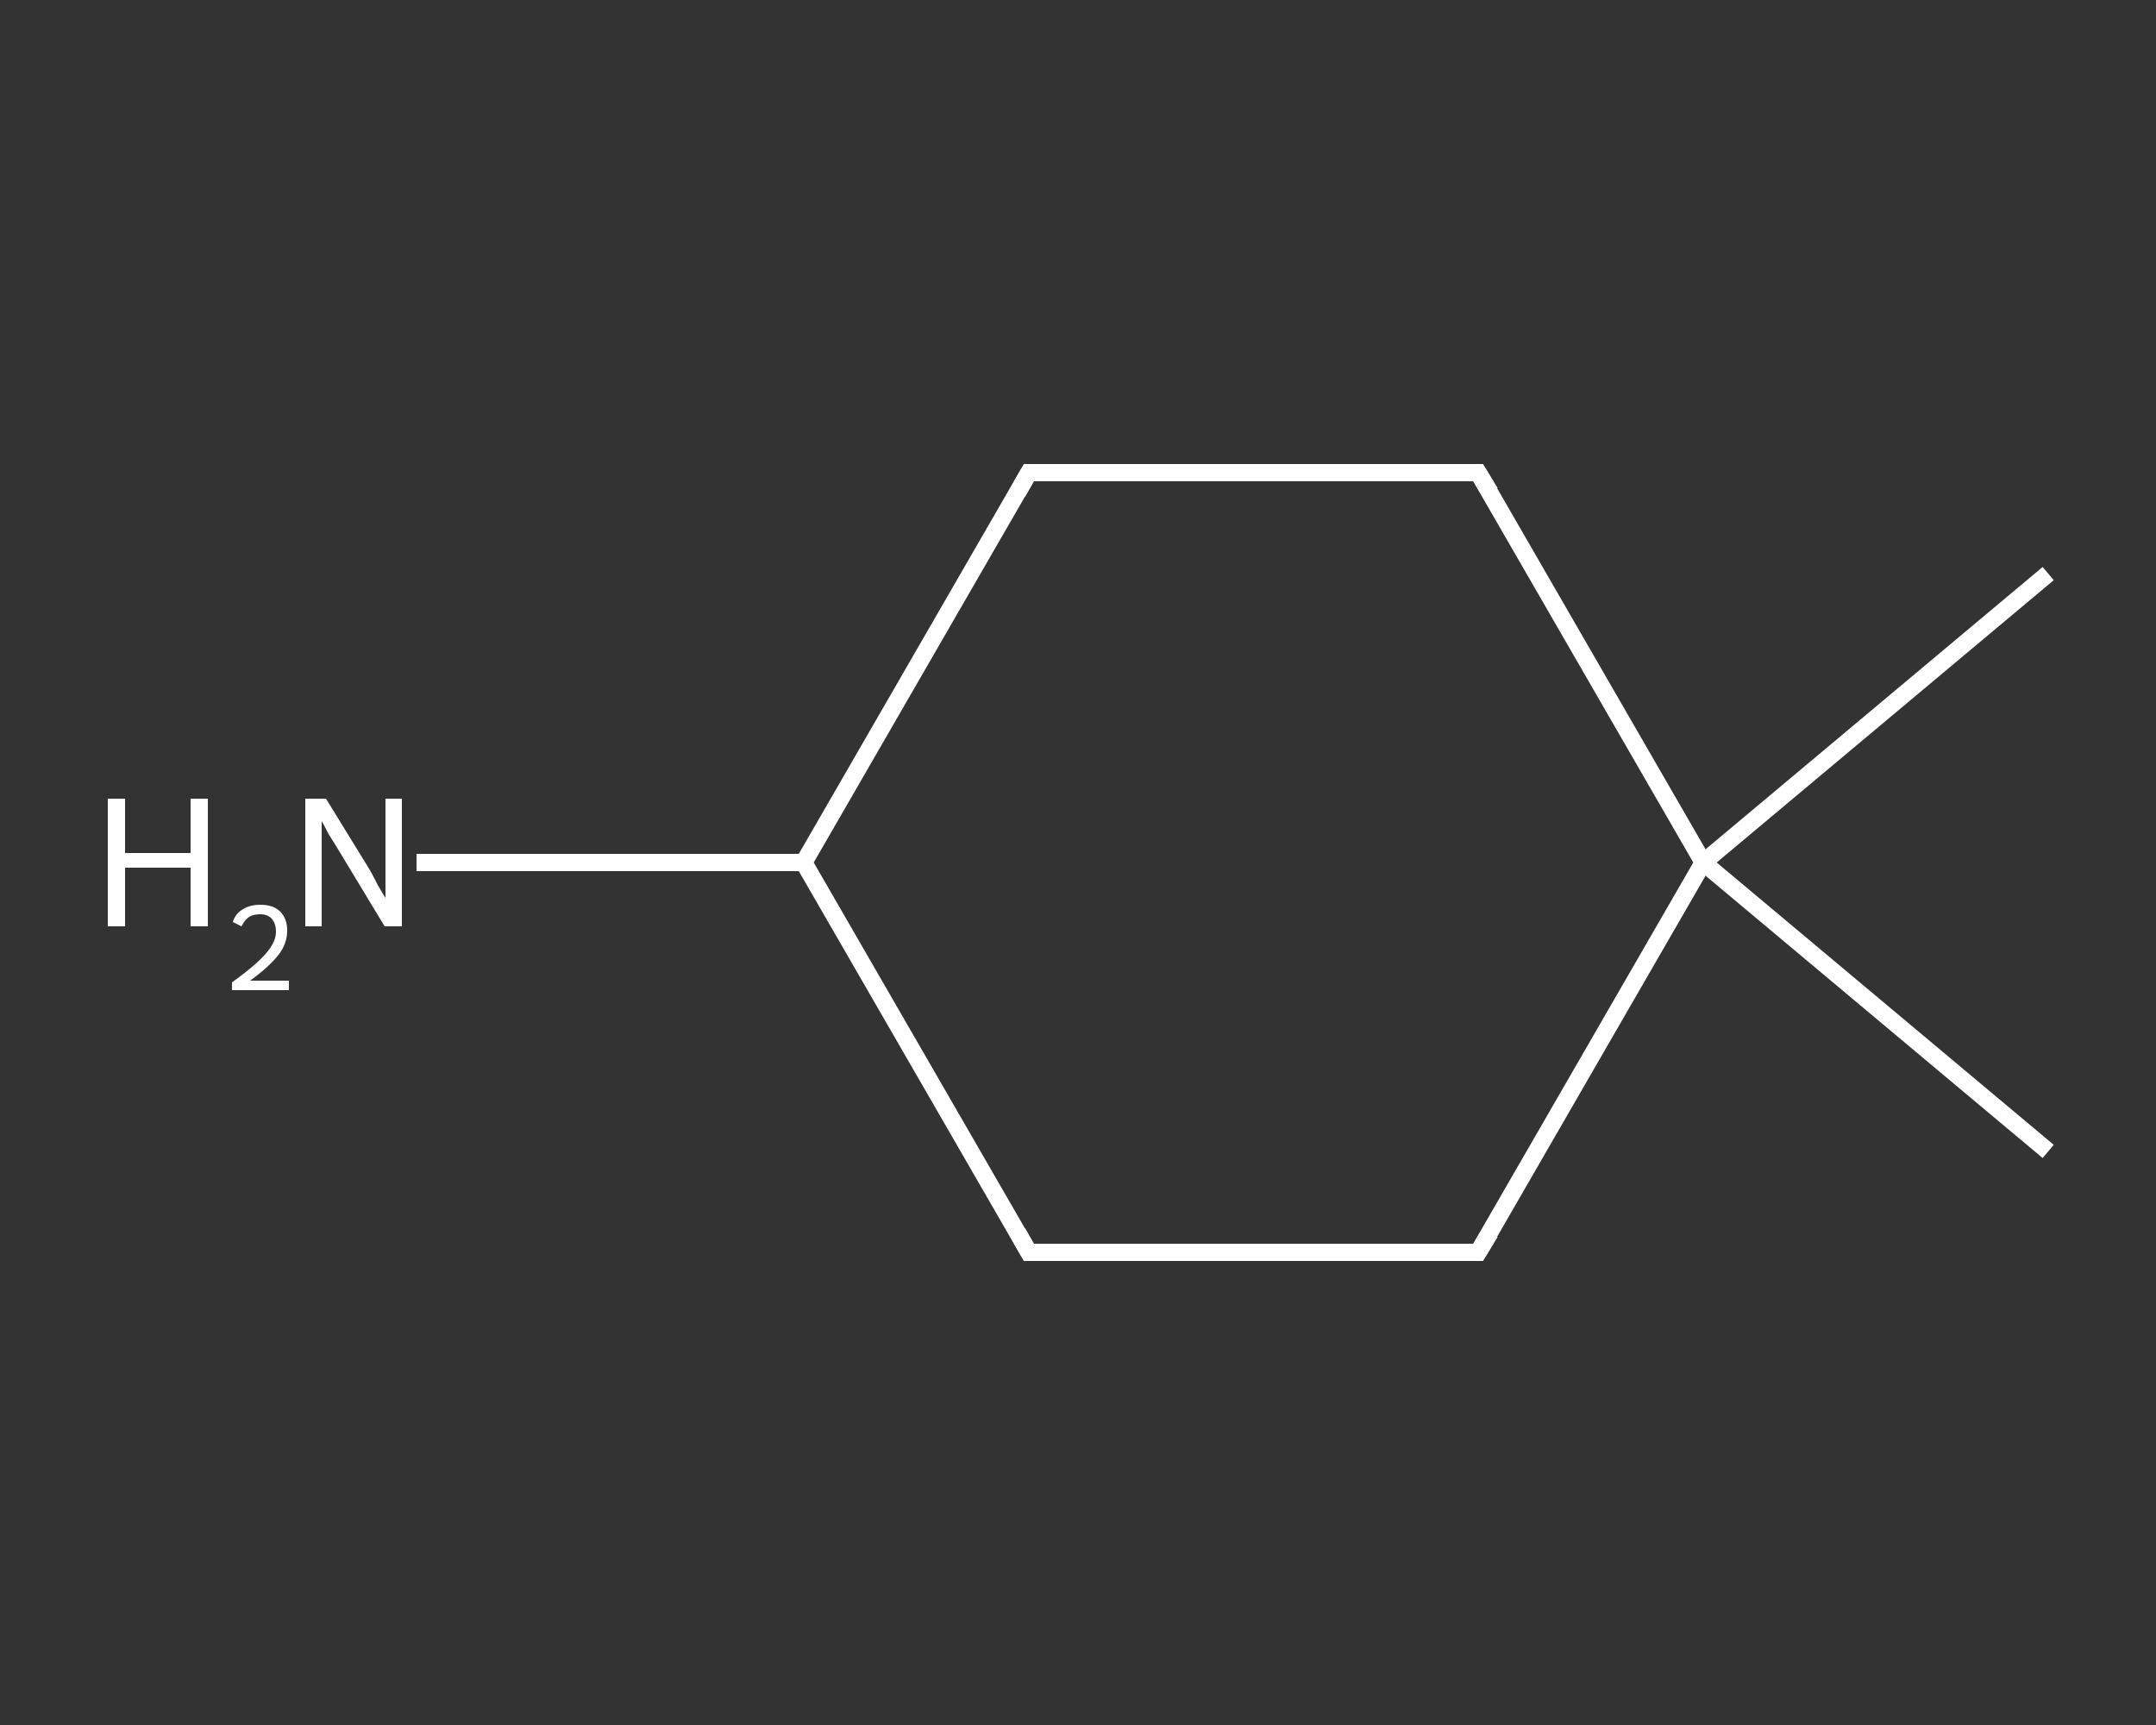 <?xml version='1.0' encoding='iso-8859-1'?>
<svg version='1.1' baseProfile='full'
              xmlns='http://www.w3.org/2000/svg'
                      xmlns:rdkit='http://www.rdkit.org/xml'
                      xmlns:xlink='http://www.w3.org/1999/xlink'
                  xml:space='preserve'
width='250px' height='200px' viewBox='0 0 250 200'>
<rect x="0" y="0" width="250" height="200" fill="#333333" stroke="none"/>
<!-- END OF HEADER -->
<rect style='opacity:1.0;fill:transparent;stroke:none' width='250.0' height='200.0' x='0.0' y='0.0'> </rect>
<path class='bond-0 atom-0 atom-1' d='M 237.5,66.5 L 197.5,100.0' style='fill:none;fill-rule:evenodd;stroke:#FFFFFF;stroke-width:2.0px;stroke-linecap:butt;stroke-linejoin:miter;stroke-opacity:1' />
<path class='bond-1 atom-1 atom-2' d='M 197.5,100.0 L 237.5,133.5' style='fill:none;fill-rule:evenodd;stroke:#FFFFFF;stroke-width:2.0px;stroke-linecap:butt;stroke-linejoin:miter;stroke-opacity:1' />
<path class='bond-2 atom-1 atom-3' d='M 197.5,100.0 L 171.4,145.2' style='fill:none;fill-rule:evenodd;stroke:#FFFFFF;stroke-width:2.0px;stroke-linecap:butt;stroke-linejoin:miter;stroke-opacity:1' />
<path class='bond-3 atom-3 atom-4' d='M 171.4,145.2 L 119.3,145.2' style='fill:none;fill-rule:evenodd;stroke:#FFFFFF;stroke-width:2.0px;stroke-linecap:butt;stroke-linejoin:miter;stroke-opacity:1' />
<path class='bond-4 atom-4 atom-5' d='M 119.3,145.2 L 93.2,100.0' style='fill:none;fill-rule:evenodd;stroke:#FFFFFF;stroke-width:2.0px;stroke-linecap:butt;stroke-linejoin:miter;stroke-opacity:1' />
<path class='bond-5 atom-5 atom-6' d='M 93.2,100.0 L 70.8,100.0' style='fill:none;fill-rule:evenodd;stroke:#FFFFFF;stroke-width:2.0px;stroke-linecap:butt;stroke-linejoin:miter;stroke-opacity:1' />
<path class='bond-5 atom-5 atom-6' d='M 70.8,100.0 L 48.3,100.0' style='fill:none;fill-rule:evenodd;stroke:#FFFFFF;stroke-width:2.0px;stroke-linecap:butt;stroke-linejoin:miter;stroke-opacity:1' />
<path class='bond-6 atom-5 atom-7' d='M 93.2,100.0 L 119.3,54.8' style='fill:none;fill-rule:evenodd;stroke:#FFFFFF;stroke-width:2.0px;stroke-linecap:butt;stroke-linejoin:miter;stroke-opacity:1' />
<path class='bond-7 atom-7 atom-8' d='M 119.3,54.8 L 171.4,54.8' style='fill:none;fill-rule:evenodd;stroke:#FFFFFF;stroke-width:2.0px;stroke-linecap:butt;stroke-linejoin:miter;stroke-opacity:1' />
<path class='bond-8 atom-8 atom-1' d='M 171.4,54.8 L 197.5,100.0' style='fill:none;fill-rule:evenodd;stroke:#FFFFFF;stroke-width:2.0px;stroke-linecap:butt;stroke-linejoin:miter;stroke-opacity:1' />
<path d='M 172.8,142.9 L 171.4,145.2 L 168.8,145.2' style='fill:none;stroke:#FFFFFF;stroke-width:2.0px;stroke-linecap:butt;stroke-linejoin:miter;stroke-opacity:1;' />
<path d='M 121.9,145.2 L 119.3,145.2 L 118.0,142.9' style='fill:none;stroke:#FFFFFF;stroke-width:2.0px;stroke-linecap:butt;stroke-linejoin:miter;stroke-opacity:1;' />
<path d='M 118.0,57.1 L 119.3,54.8 L 121.9,54.8' style='fill:none;stroke:#FFFFFF;stroke-width:2.0px;stroke-linecap:butt;stroke-linejoin:miter;stroke-opacity:1;' />
<path d='M 168.8,54.8 L 171.4,54.8 L 172.8,57.1' style='fill:none;stroke:#FFFFFF;stroke-width:2.0px;stroke-linecap:butt;stroke-linejoin:miter;stroke-opacity:1;' />
<path class='atom-6' d='M 12.5 92.6
L 14.5 92.6
L 14.5 98.9
L 22.1 98.9
L 22.1 92.6
L 24.1 92.6
L 24.1 107.4
L 22.1 107.4
L 22.1 100.6
L 14.5 100.6
L 14.5 107.4
L 12.5 107.4
L 12.5 92.6
' fill='#FFFFFF'/>
<path class='atom-6' d='M 27.0 106.9
Q 27.3 105.9, 28.2 105.4
Q 29.0 104.9, 30.2 104.9
Q 31.7 104.9, 32.5 105.7
Q 33.3 106.5, 33.3 107.9
Q 33.3 109.4, 32.3 110.7
Q 31.2 112.1, 29.0 113.7
L 33.5 113.7
L 33.5 114.8
L 26.9 114.8
L 26.9 113.9
Q 28.7 112.6, 29.8 111.6
Q 30.9 110.6, 31.4 109.8
Q 32.0 108.9, 32.0 108.0
Q 32.0 107.1, 31.5 106.5
Q 31.0 106.0, 30.2 106.0
Q 29.4 106.0, 28.9 106.3
Q 28.4 106.6, 28.0 107.4
L 27.0 106.9
' fill='#FFFFFF'/>
<path class='atom-6' d='M 37.8 92.6
L 42.6 100.4
Q 43.1 101.2, 43.8 102.6
Q 44.6 104.0, 44.7 104.1
L 44.7 92.6
L 46.6 92.6
L 46.6 107.4
L 44.6 107.4
L 39.4 98.8
Q 38.8 97.8, 38.1 96.7
Q 37.5 95.5, 37.3 95.2
L 37.3 107.4
L 35.4 107.4
L 35.4 92.6
L 37.8 92.6
' fill='#FFFFFF'/>
</svg>
